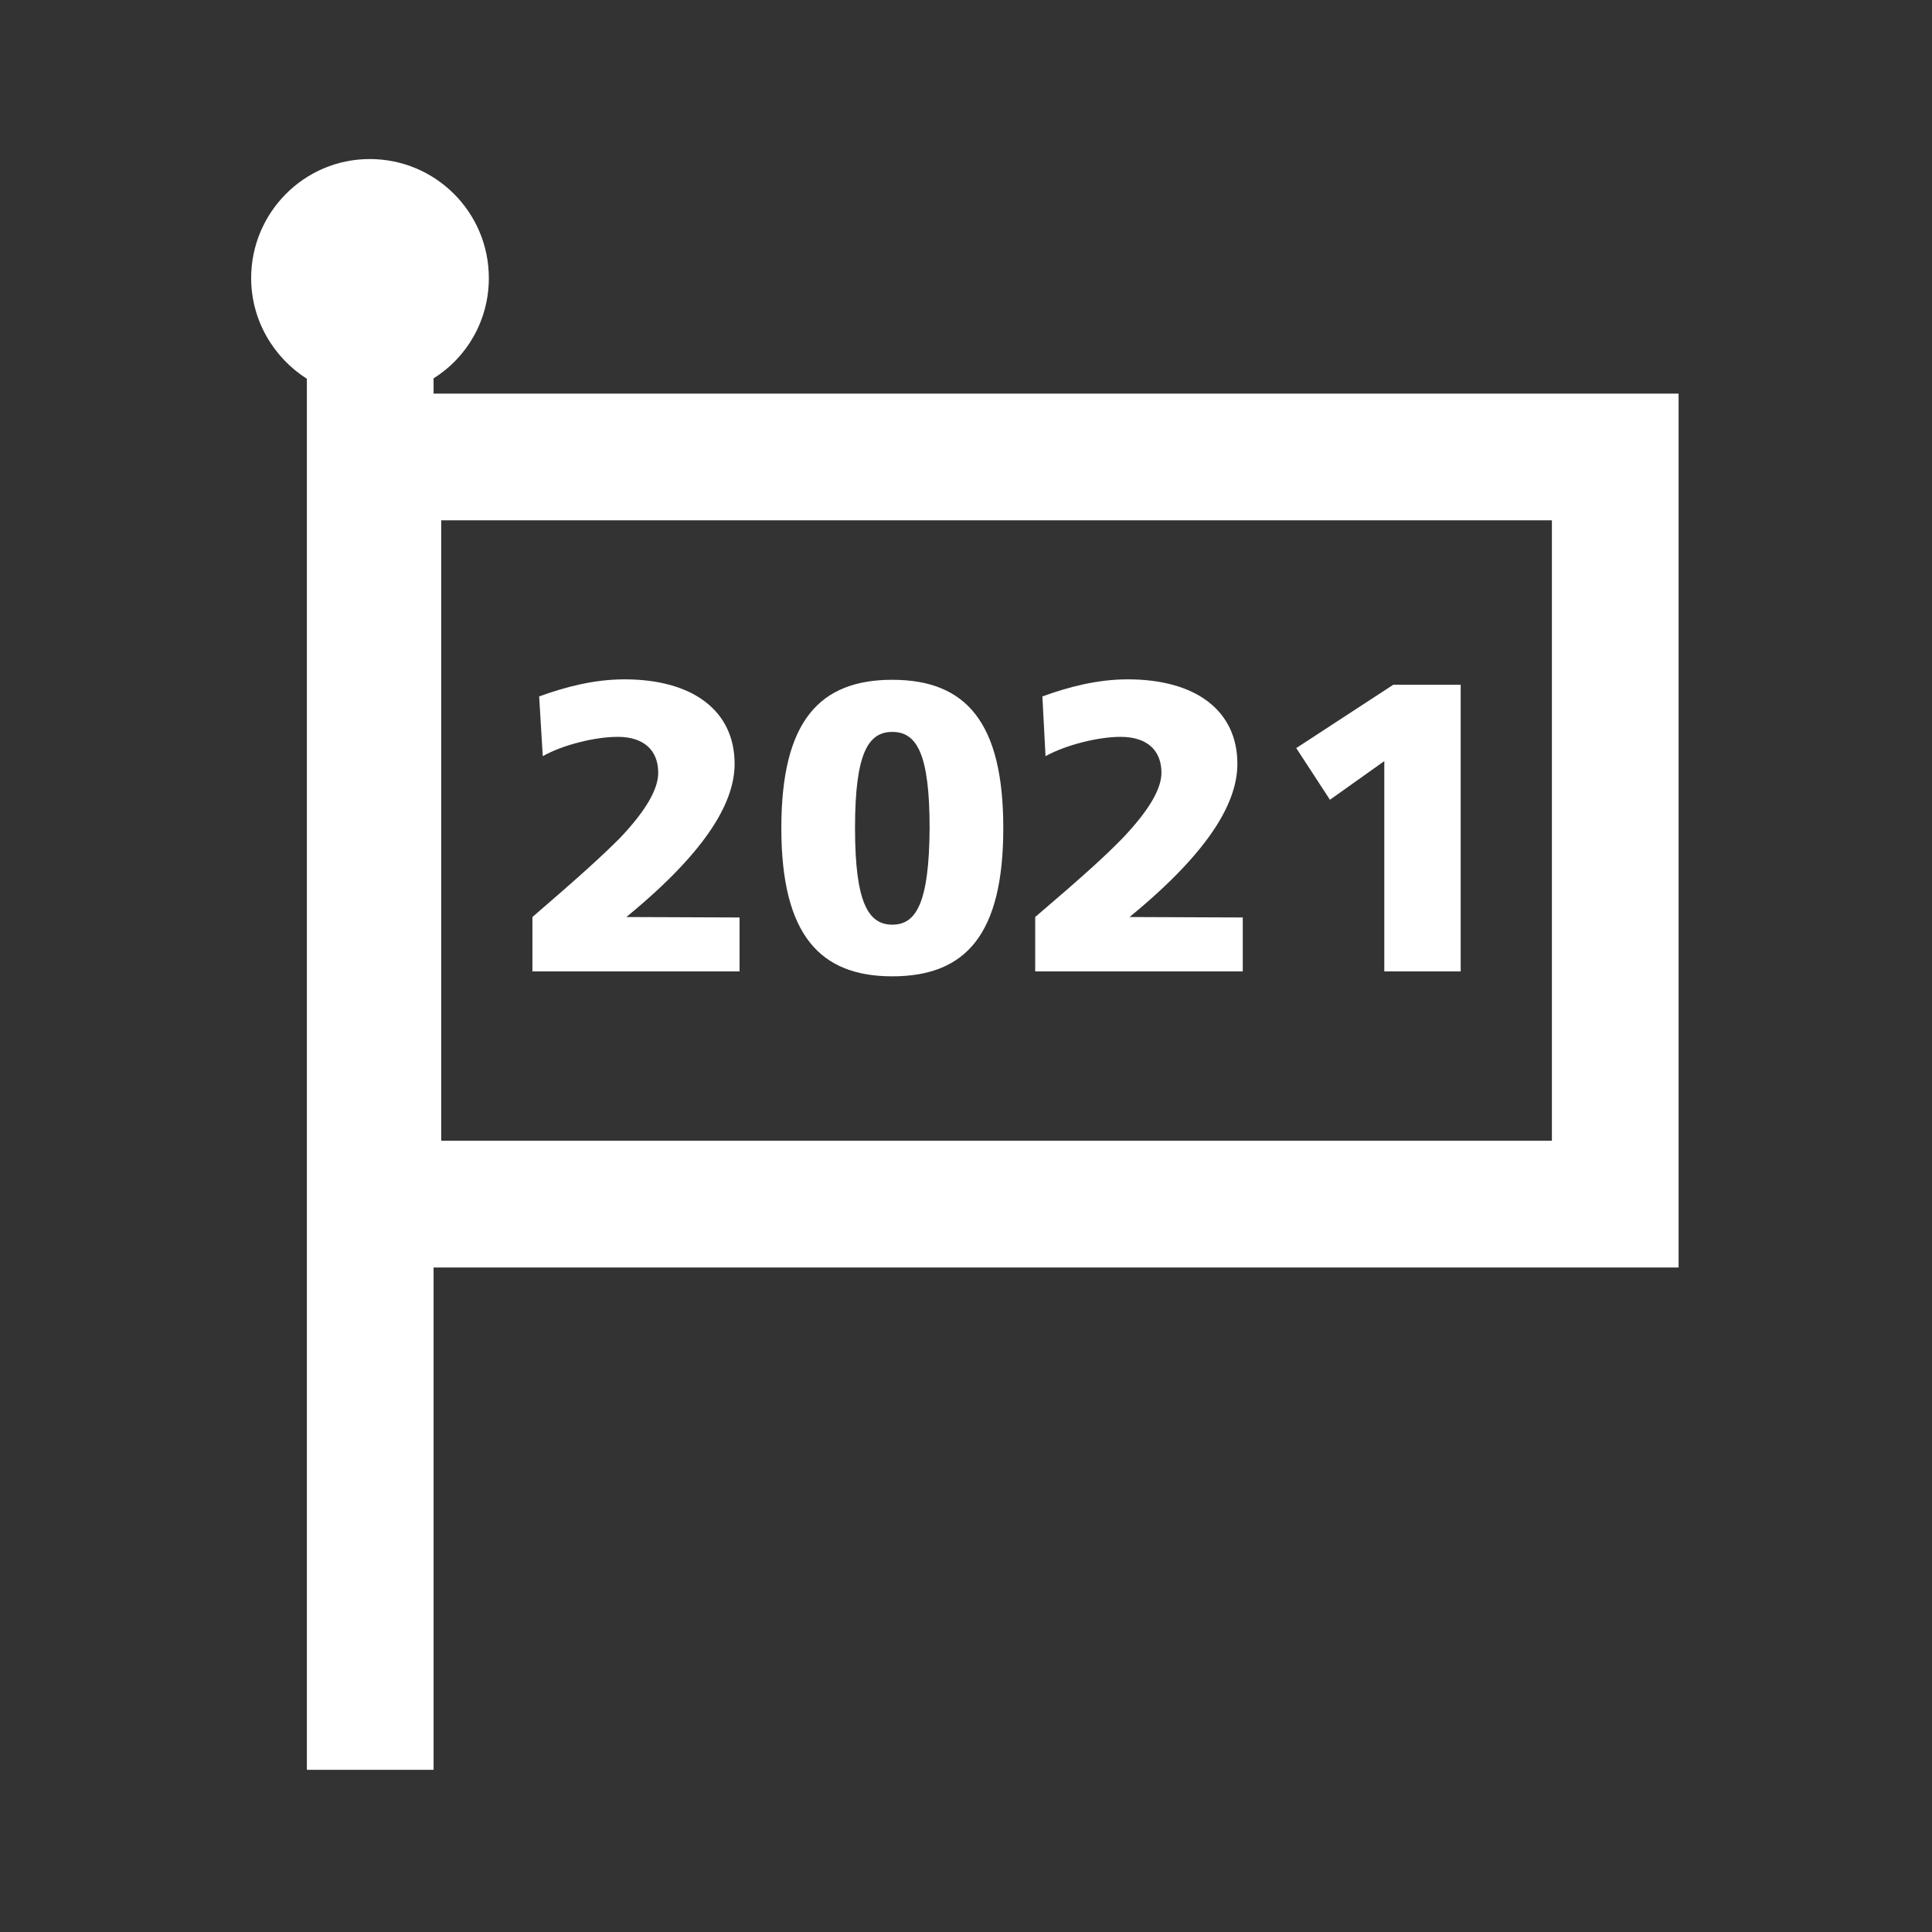 <?xml version="1.0" encoding="UTF-8"?>
<svg xmlns="http://www.w3.org/2000/svg" xmlns:xlink="http://www.w3.org/1999/xlink" version="1.2" id="Ebene_2_00000068653943940559577330000004152949414847751048_" x="0px" y="0px" viewBox="0 0 430 430" overflow="visible" xml:space="preserve">
<rect x="0" y="0" width="430" height="430" fill="#333333" stroke="none"/>
<g>
	<g>
		<path fill="#FFFFFF" d="M96.5,87.6v-3.4c7.4-4.6,12.3-12.9,12.3-22.3c0-14.7-11.9-26.5-26.5-26.5S55.9,47.3,55.9,61.9    c0,9.4,5,17.7,12.4,22.4v309.6h28.2V282.1h277.1V87.6H96.5z M345.4,253.9H98.2V115.8h247.2V253.9z"></path>
	</g>
	<g>
		<g>
			<path fill="#FFFFFF" d="M164.6,204.2v12h-46.1v-12.1c10.9-9.4,15.4-13.5,19.4-17.5c6.2-6.5,8.6-11.2,8.6-14.6c0-5.1-3.3-8-9-8     c-5.1,0-12.3,1.8-16.7,4.3L120,155c5.8-2.1,12.2-3.8,19-3.8c15.2,0,24.5,7,24.5,18.8c0,7.9-5.3,18.7-24.1,34.1L164.6,204.2     L164.6,204.2z"></path>
		</g>
		<g>
			<path fill="#FFFFFF" d="M198.6,151.3c-16.2,0-24.7,9.2-24.7,33c0,23.9,8.7,33,24.7,33c16.4,0,24.7-9.4,24.7-33     C223.3,160.9,215.1,151.3,198.6,151.3z M198.6,205.8c-5.3,0-8.3-4.8-8.3-21.5c0-16.6,2.9-21.4,8.3-21.4c5.5,0,8.3,5,8.3,21.4     C206.8,201,203.9,205.8,198.6,205.8z"></path>
		</g>
		<g>
			<path fill="#FFFFFF" d="M276.6,204.2v12h-46.2v-12.1c11-9.4,15.5-13.5,19.4-17.5c6.2-6.5,8.7-11.2,8.7-14.6c0-5.1-3.3-8-9.1-8     c-5,0-12.2,1.8-16.7,4.3L232,155c5.8-2.1,12.2-3.8,19-3.8c15.2,0,24.4,7,24.4,18.8c0,7.9-5.2,18.7-24,34.1L276.6,204.2     L276.6,204.2z"></path>
		</g>
		<g>
			<polygon fill="#FFFFFF" points="325.1,152.4 325.1,216.2 308.1,216.2 308.1,169.4 296,178 288.5,166.5 310.1,152.4    "></polygon>
		</g>
	</g>
</g>
</svg>
